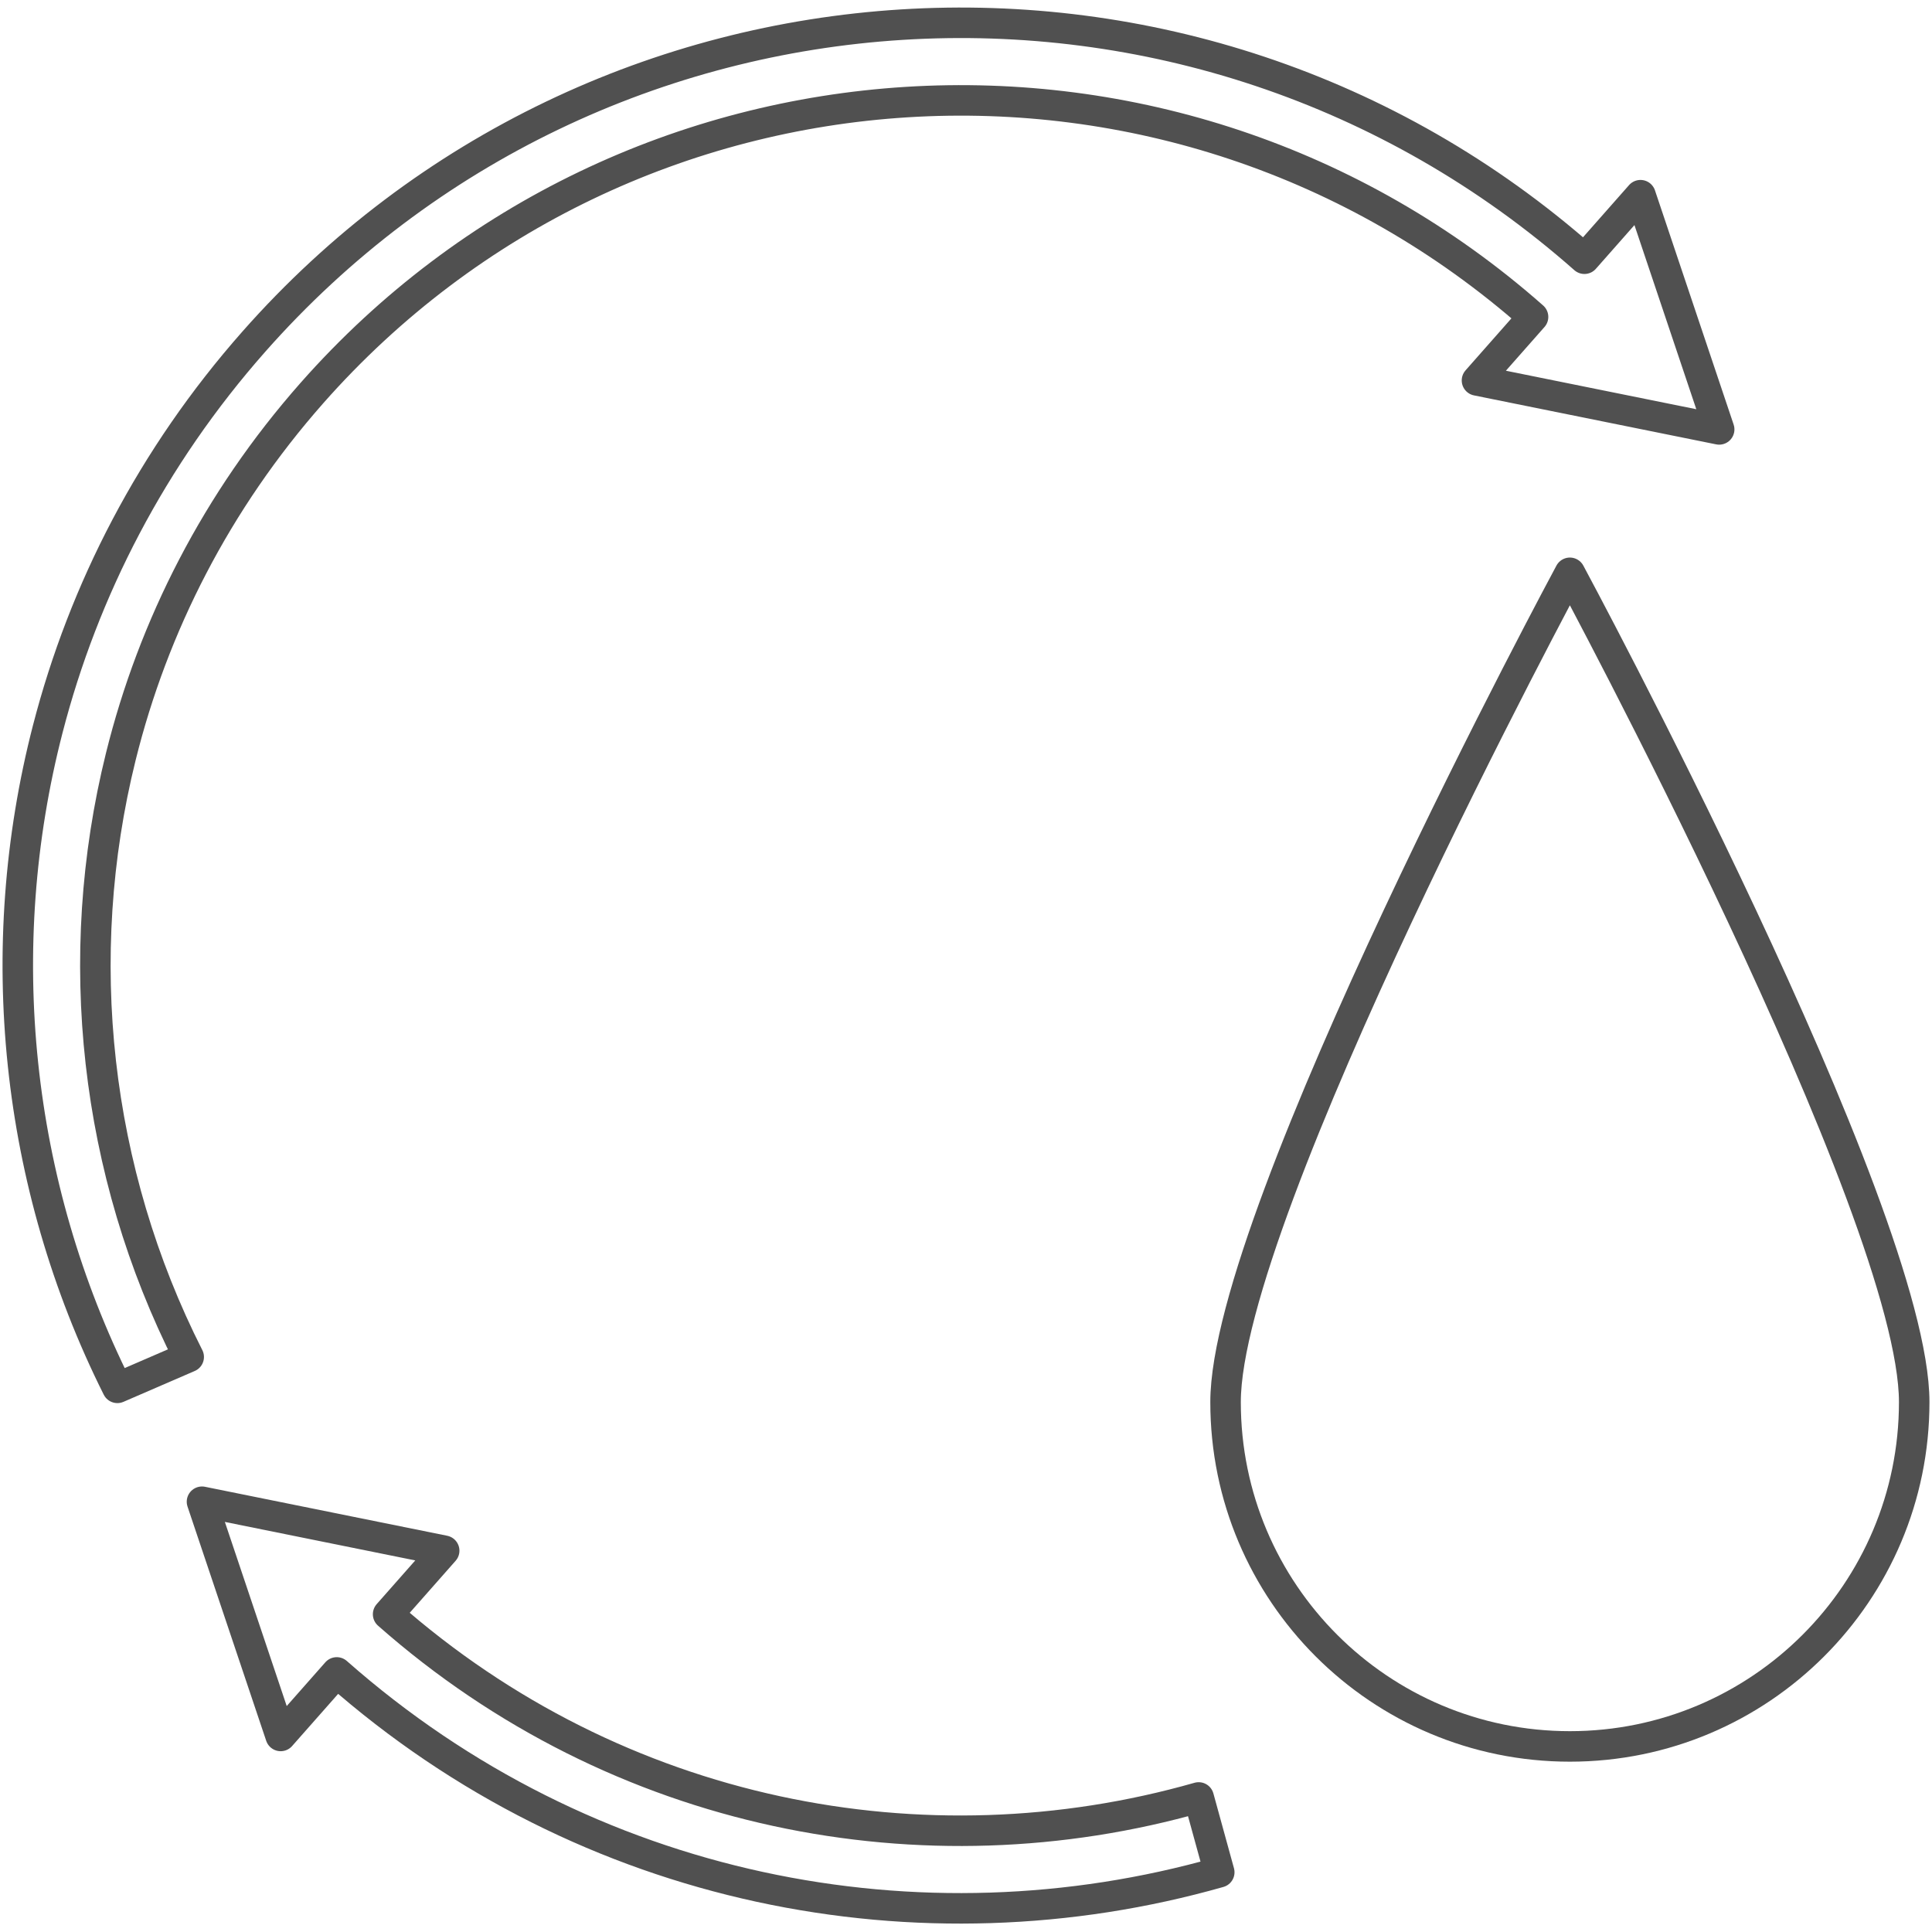 <?xml version="1.0" encoding="UTF-8" standalone="no"?>
<!-- Created with Inkscape (http://www.inkscape.org/) -->

<svg
   xmlns:dc="http://purl.org/dc/elements/1.1/"
   xmlns:cc="http://creativecommons.org/ns#"
   xmlns:rdf="http://www.w3.org/1999/02/22-rdf-syntax-ns#"
   xmlns:svg="http://www.w3.org/2000/svg"
   xmlns="http://www.w3.org/2000/svg"
   xmlns:sodipodi="http://sodipodi.sourceforge.net/DTD/sodipodi-0.dtd"
   xmlns:inkscape="http://www.inkscape.org/namespaces/inkscape"
   width="95"
   height="95"
   viewBox="0 0 95 95"
   id="svg2"
   version="1.1"
   inkscape:version="0.91 r13725"
   sodipodi:docname="pompa.svg"
   inkscape:export-filename="C:\Users\satysfakcja\Desktop\layer1-4.png"
   inkscape:export-xdpi="90"
   inkscape:export-ydpi="90">
  <defs
     id="defs4" />
  <sodipodi:namedview
     id="base"
     pagecolor="#ffffff"
     bordercolor="#666666"
     borderopacity="1.0"
     inkscape:pageopacity="0.0"
     inkscape:pageshadow="2"
     inkscape:zoom="2.0000001"
     inkscape:cx="-37.231267"
     inkscape:cy="63.782227"
     inkscape:document-units="px"
     inkscape:current-layer="layer1"
     showgrid="false"
     units="px"
     fit-margin-top="0"
     fit-margin-left="0"
     fit-margin-right="0"
     fit-margin-bottom="0"
     inkscape:window-width="1366"
     inkscape:window-height="705"
     inkscape:window-x="-8"
     inkscape:window-y="-8"
     inkscape:window-maximized="1"
     showguides="true"
     inkscape:guide-bbox="true">
    <sodipodi:guide
       position="139.75,126.5"
       orientation="1,0"
       id="guide4235" />
    <sodipodi:guide
       position="31.201,2.652"
       orientation="0,1"
       id="guide4384" />
  </sodipodi:namedview>
  <g
     inkscape:label="Layer 1"
     inkscape:groupmode="layer"
     id="layer1"
     transform="translate(-669.643,-776.291)">
    <g
       id="g4464"
       transform="matrix(1.239,0,0,1.242,1904.456,322.836)"
       style="stroke:#4f4f4f;stroke-opacity:0.992" />
    <g
       id="g4464-7"
       transform="matrix(1.239,0,0,1.242,1770.885,387.836)"
       style="stroke:#4f4f4f;stroke-opacity:0.992" />
    <g
       id="g4318"
       transform="translate(-0.491,0)"
       style="stroke:#4f4f4f;stroke-opacity:0.992" />
    <g
       id="g4671"
       transform="matrix(-1,0,0,1,1104.88,0)"
       style="stroke:#4f4f4f;stroke-opacity:0.992" />
    <g
       transform="matrix(1.197,-0.321,0.321,1.199,1611.593,125.856)"
       id="g4193"
       style="stroke:#4f4f4f;stroke-opacity:0.992" />
    <g
       id="g4157">
      <path
         sodipodi:nodetypes="ssscs"
         inkscape:connector-curvature="0"
         id="path4722"
         d="m 763.768,845.235 c 0,9.351 -7.58,16.931 -16.931,16.931 -9.351,0 -16.931,-7.58 -16.931,-16.931 0,-9.351 16.931,-40.778 16.931,-40.778 0,0 16.931,31.427 16.931,40.778 z"
         style="opacity:1;fill:none;fill-opacity:0;fill-rule:evenodd;stroke:#4f4f4f;stroke-width:1.5;stroke-linecap:round;stroke-linejoin:round;stroke-miterlimit:4;stroke-dasharray:none;stroke-opacity:0.992" />
      <path
         sodipodi:nodetypes="cscccccccscc"
         inkscape:connector-curvature="0"
         id="circle4727"
         d="m 675.415,844.534 c -5.025,-10.043 -6.213,-21.597 -3.423,-32.397 1.767,-6.842 5.131,-13.381 10.128,-19.042 16.942,-19.196 46.237,-21.023 65.432,-4.082 l 2.757,-3.124 3.869,11.517 -11.909,-2.408 2.757,-3.124 c -17.616,-15.547 -44.5,-13.87 -60.047,3.745 -4.683,5.306 -7.803,11.452 -9.396,17.877 -2.446,9.864 -1.29,20.384 3.339,29.52 z"
         style="opacity:1;fill:none;fill-opacity:0;fill-rule:evenodd;stroke:#4f4f4f;stroke-width:1.5;stroke-linecap:round;stroke-linejoin:round;stroke-miterlimit:4;stroke-dasharray:none;stroke-opacity:0.992" />
      <path
         style="opacity:1;fill:none;fill-opacity:0;fill-rule:evenodd;stroke:#4f4f4f;stroke-width:1.5;stroke-linecap:round;stroke-linejoin:round;stroke-miterlimit:4;stroke-dasharray:none;stroke-opacity:0.992"
         d="m 729.596,868.354 c -14.677,4.172 -31.106,1.019 -43.395,-9.827 l -2.757,3.124 -3.869,-11.517 11.909,2.408 -2.757,3.124 c 11.287,9.962 26.38,12.852 39.857,9.009 z"
         id="path4788"
         inkscape:connector-curvature="0"
         sodipodi:nodetypes="cccccccc" />
    </g>
  </g>
</svg>

